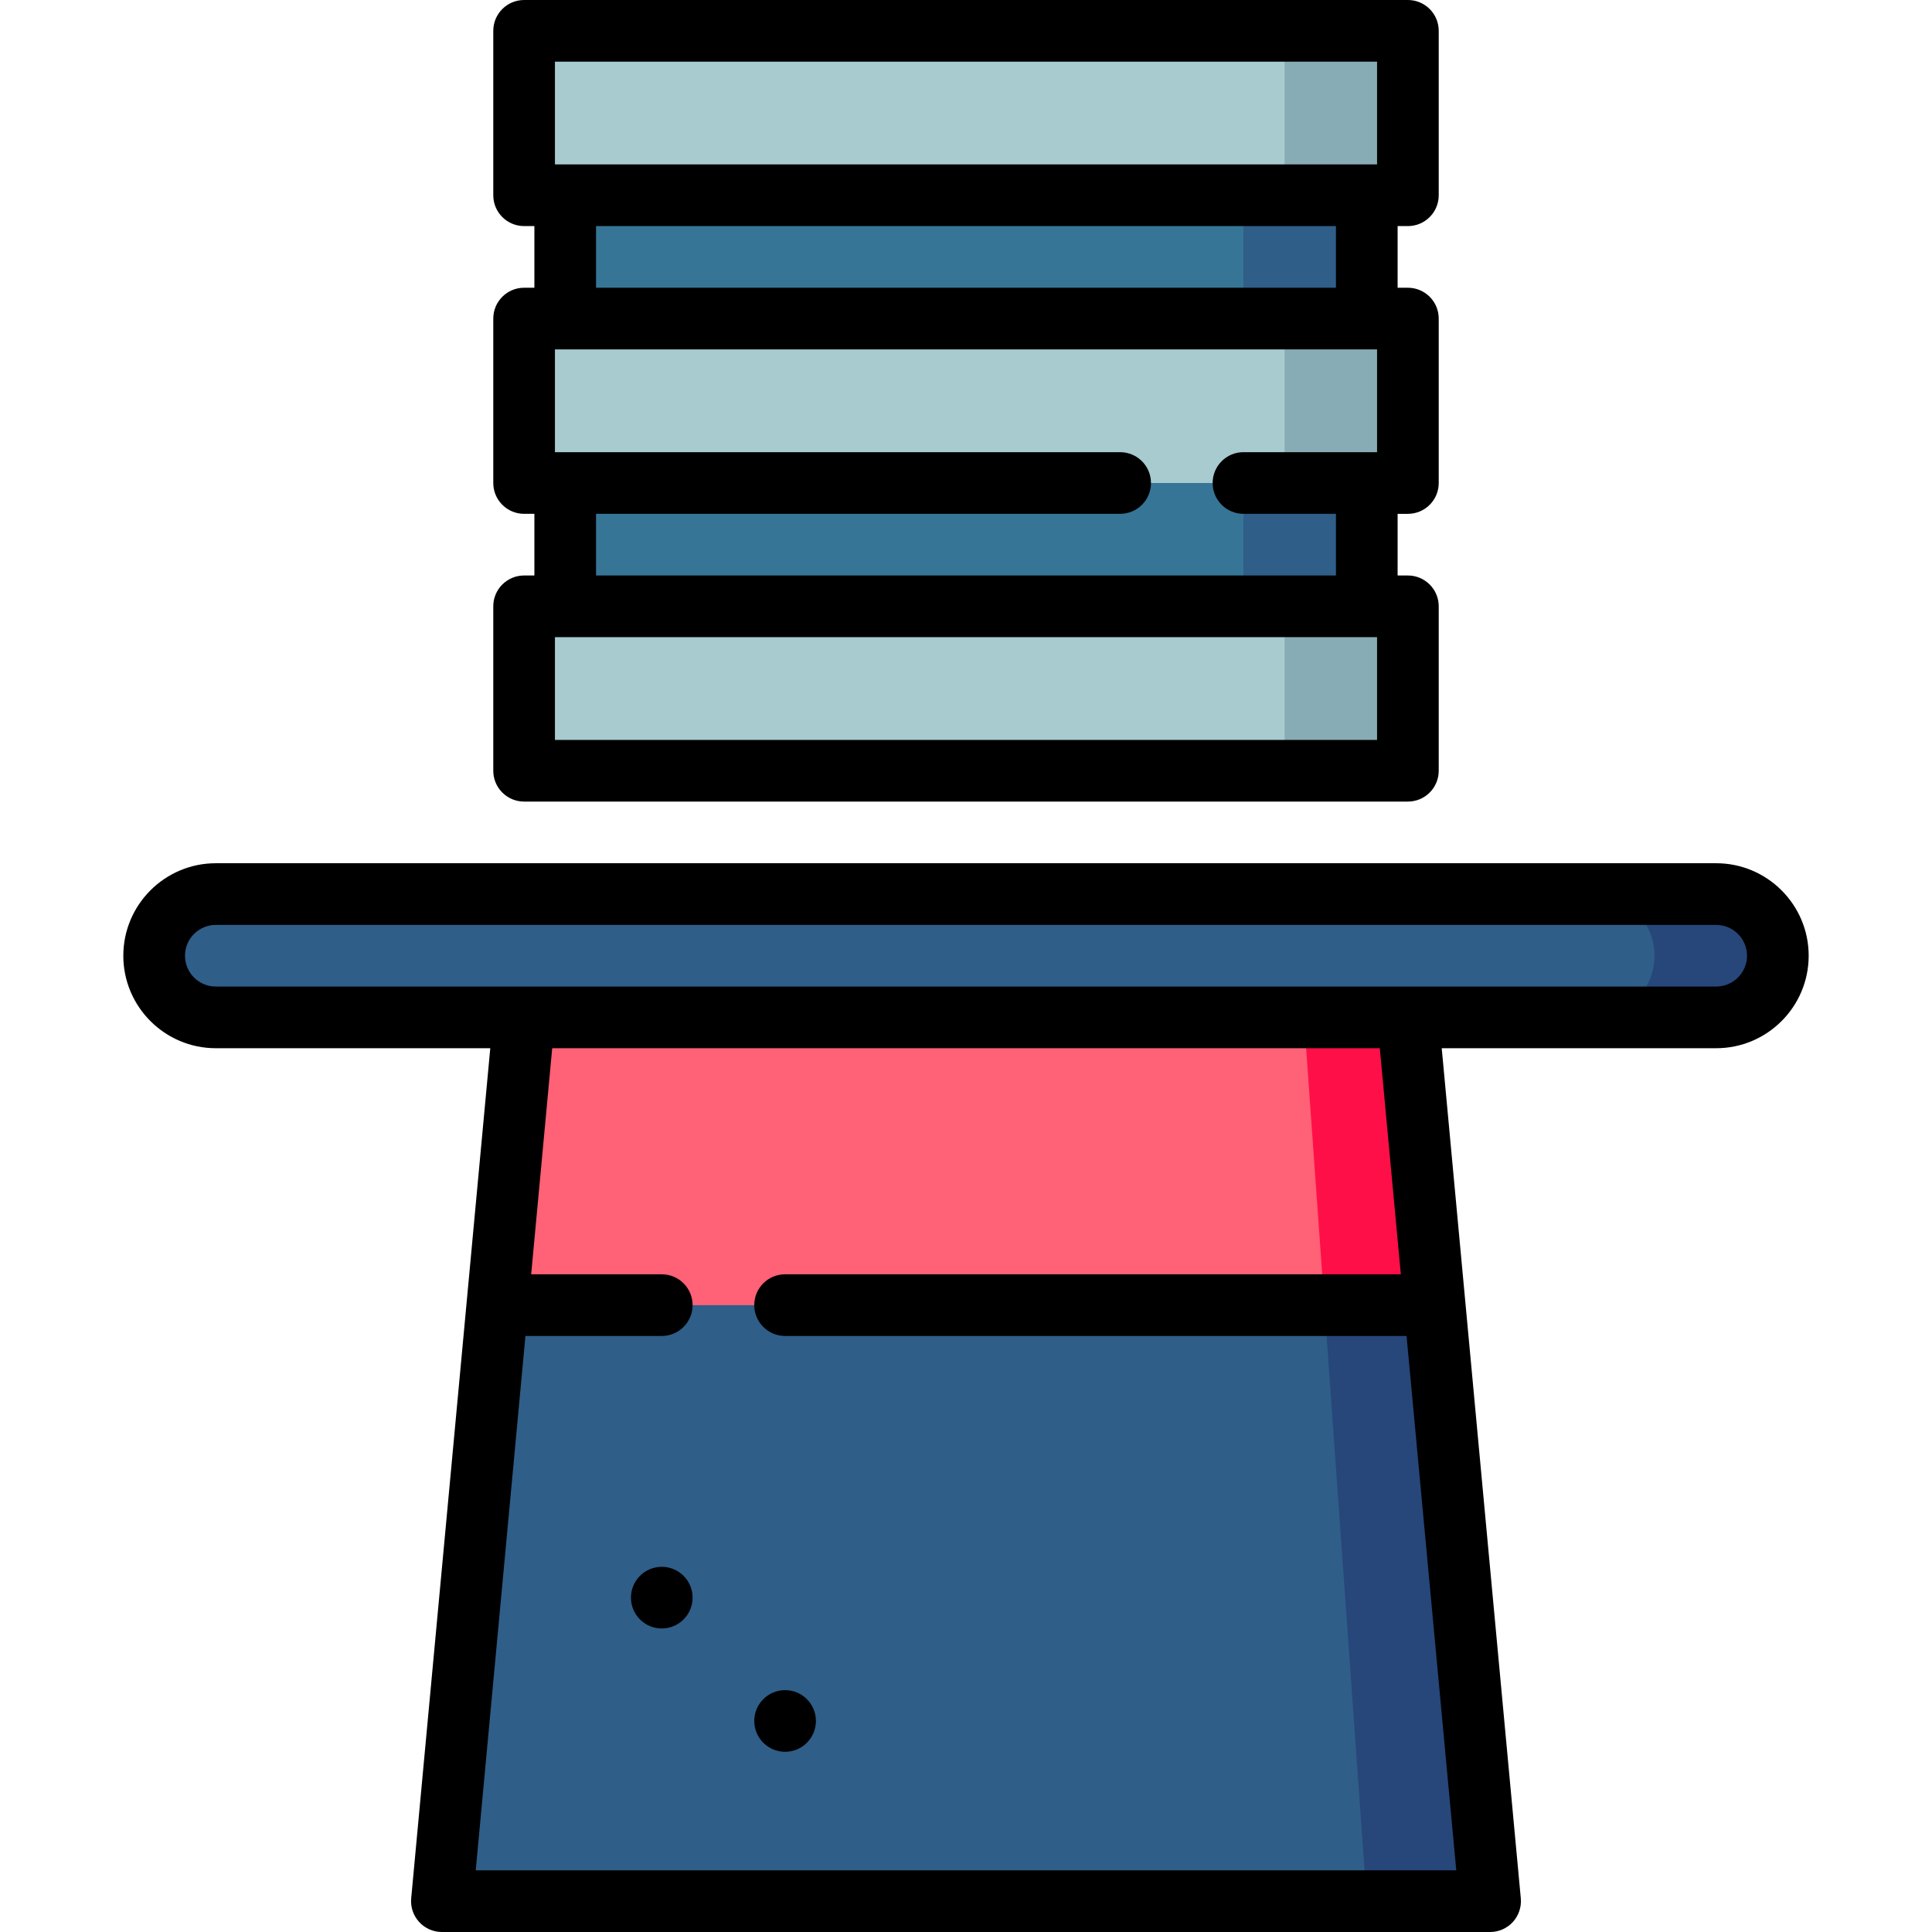 <?xml version="1.0" encoding="iso-8859-1"?>
<!-- Uploaded to: SVG Repo, www.svgrepo.com, Generator: SVG Repo Mixer Tools -->
<svg version="1.1" id="Layer_1" xmlns="http://www.w3.org/2000/svg" xmlns:xlink="http://www.w3.org/1999/xlink" 
	 viewBox="0 0 512 512" xml:space="preserve">
<rect x="307.745" y="29.957" style="fill:#2F5E88;" width="54.468" height="152.511"/>
<rect x="149.787" y="29.957" style="fill:#367596;" width="179.745" height="152.511"/>
<polygon style="fill:#88ACB5;" points="340.426,160.681 318.638,182.468 340.426,204.255 373.106,204.255 373.106,160.681 "/>
<rect x="138.894" y="160.681" style="fill:#A7CBCF;" width="201.532" height="43.574"/>
<polygon style="fill:#88ACB5;" points="340.426,8.17 318.638,29.957 340.426,51.745 373.106,51.745 373.106,8.17 "/>
<rect x="138.894" y="8.17" style="fill:#A7CBCF;" width="201.532" height="43.574"/>
<polygon style="fill:#88ACB5;" points="340.426,84.426 318.638,106.213 340.426,128 373.106,128 373.106,84.426 "/>
<rect x="138.894" y="84.426" style="fill:#A7CBCF;" width="201.532" height="43.574"/>
<path style="fill:#27467A;" d="M454.809,236.938h-32.681v32.681h32.681c9.02,0,16.34-7.321,16.34-16.34
	C471.149,244.248,463.828,236.938,454.809,236.938z"/>
<path style="fill:#2F5E88;" d="M422.128,236.938c9.02,0,16.34,7.31,16.34,16.34c0,9.02-7.321,16.34-16.34,16.34h-49.021L256,313.194
	l-117.106-43.574H57.191c-9.02,0-16.34-7.32-16.34-16.34c0-9.031,7.321-16.34,16.34-16.34L422.128,236.938L422.128,236.938z"/>
<polygon style="fill:#27467A;" points="380.198,345.875 394.894,503.832 362.213,503.832 285.62,313.194 "/>
<polygon style="fill:#2F5E88;" points="350.981,345.875 362.213,503.832 117.106,503.832 131.802,345.875 241.392,302.3 "/>
<polygon style="fill:#FF0F47;" points="373.106,269.619 380.198,345.875 350.981,345.875 315.767,307.747 345.556,269.619 "/>
<polygon style="fill:#FF6176;" points="345.556,269.619 350.981,345.875 131.802,345.875 138.894,269.619 "/>
<circle cx="175.376" cy="423.391" r="8.17"/>
<circle cx="208.057" cy="456.072" r="8.17"/>
<path d="M138.894,212.426h234.213c4.513,0,8.17-3.658,8.17-8.17v-43.574c0-4.512-3.657-8.17-8.17-8.17h-2.723v-16.34h2.723
	c4.513,0,8.17-3.658,8.17-8.17V84.426c0-4.512-3.657-8.17-8.17-8.17h-2.723v-16.34h2.723c4.513,0,8.17-3.658,8.17-8.17V8.17
	c0-4.512-3.657-8.17-8.17-8.17H138.894c-4.513,0-8.17,3.658-8.17,8.17v43.574c0,4.512,3.657,8.17,8.17,8.17h2.723v16.34h-2.723
	c-4.513,0-8.17,3.658-8.17,8.17V128c0,4.512,3.657,8.17,8.17,8.17h2.723v16.34h-2.723c-4.513,0-8.17,3.658-8.17,8.17v43.574
	C130.723,208.767,134.38,212.426,138.894,212.426z M364.936,196.085H147.064v-27.234h217.872V196.085z M147.064,16.34h217.872
	v27.234H147.064V16.34z M157.957,59.915h196.085v16.34H157.957V59.915z M157.957,136.17h138.894c4.513,0,8.17-3.658,8.17-8.17
	c0-4.512-3.657-8.17-8.17-8.17H147.064V92.596h217.872v27.234h-35.404c-4.513,0-8.17,3.658-8.17,8.17c0,4.512,3.657,8.17,8.17,8.17
	h24.511v16.34H157.957V136.17z"/>
<path d="M454.809,228.766H57.191c-13.515,0-24.511,10.995-24.511,24.511c0,13.516,10.996,24.511,24.511,24.511h72.737l-6.255,67.244
	c-0.001,0.014-14.702,158.041-14.702,158.041c-0.212,2.289,0.548,4.561,2.097,6.261c1.548,1.699,3.74,2.667,6.038,2.667h277.787
	c2.299,0,4.49-0.968,6.038-2.667c1.549-1.699,2.309-3.972,2.097-6.261l-14.7-158.028c-0.002-0.013-6.257-67.257-6.257-67.257h72.737
	c13.515,0,24.511-10.995,24.511-24.511C479.319,239.761,468.323,228.766,454.809,228.766z M371.234,337.702H208.055
	c-4.513,0-8.17,3.658-8.17,8.17c0,4.512,3.657,8.17,8.17,8.17h164.698l13.174,141.617H126.072l13.174-141.617h36.129
	c4.513,0,8.17-3.658,8.17-8.17c0-4.512-3.657-8.17-8.17-8.17h-34.609l5.573-59.915h219.322L371.234,337.702z M454.809,261.447
	h-81.616c-0.022,0-316.001,0-316.001,0c-4.506,0-8.17-3.665-8.17-8.17c0-4.506,3.665-8.17,8.17-8.17h397.617
	c4.506,0,8.17,3.665,8.17,8.17C462.979,257.782,459.314,261.447,454.809,261.447z"/>
</svg>
